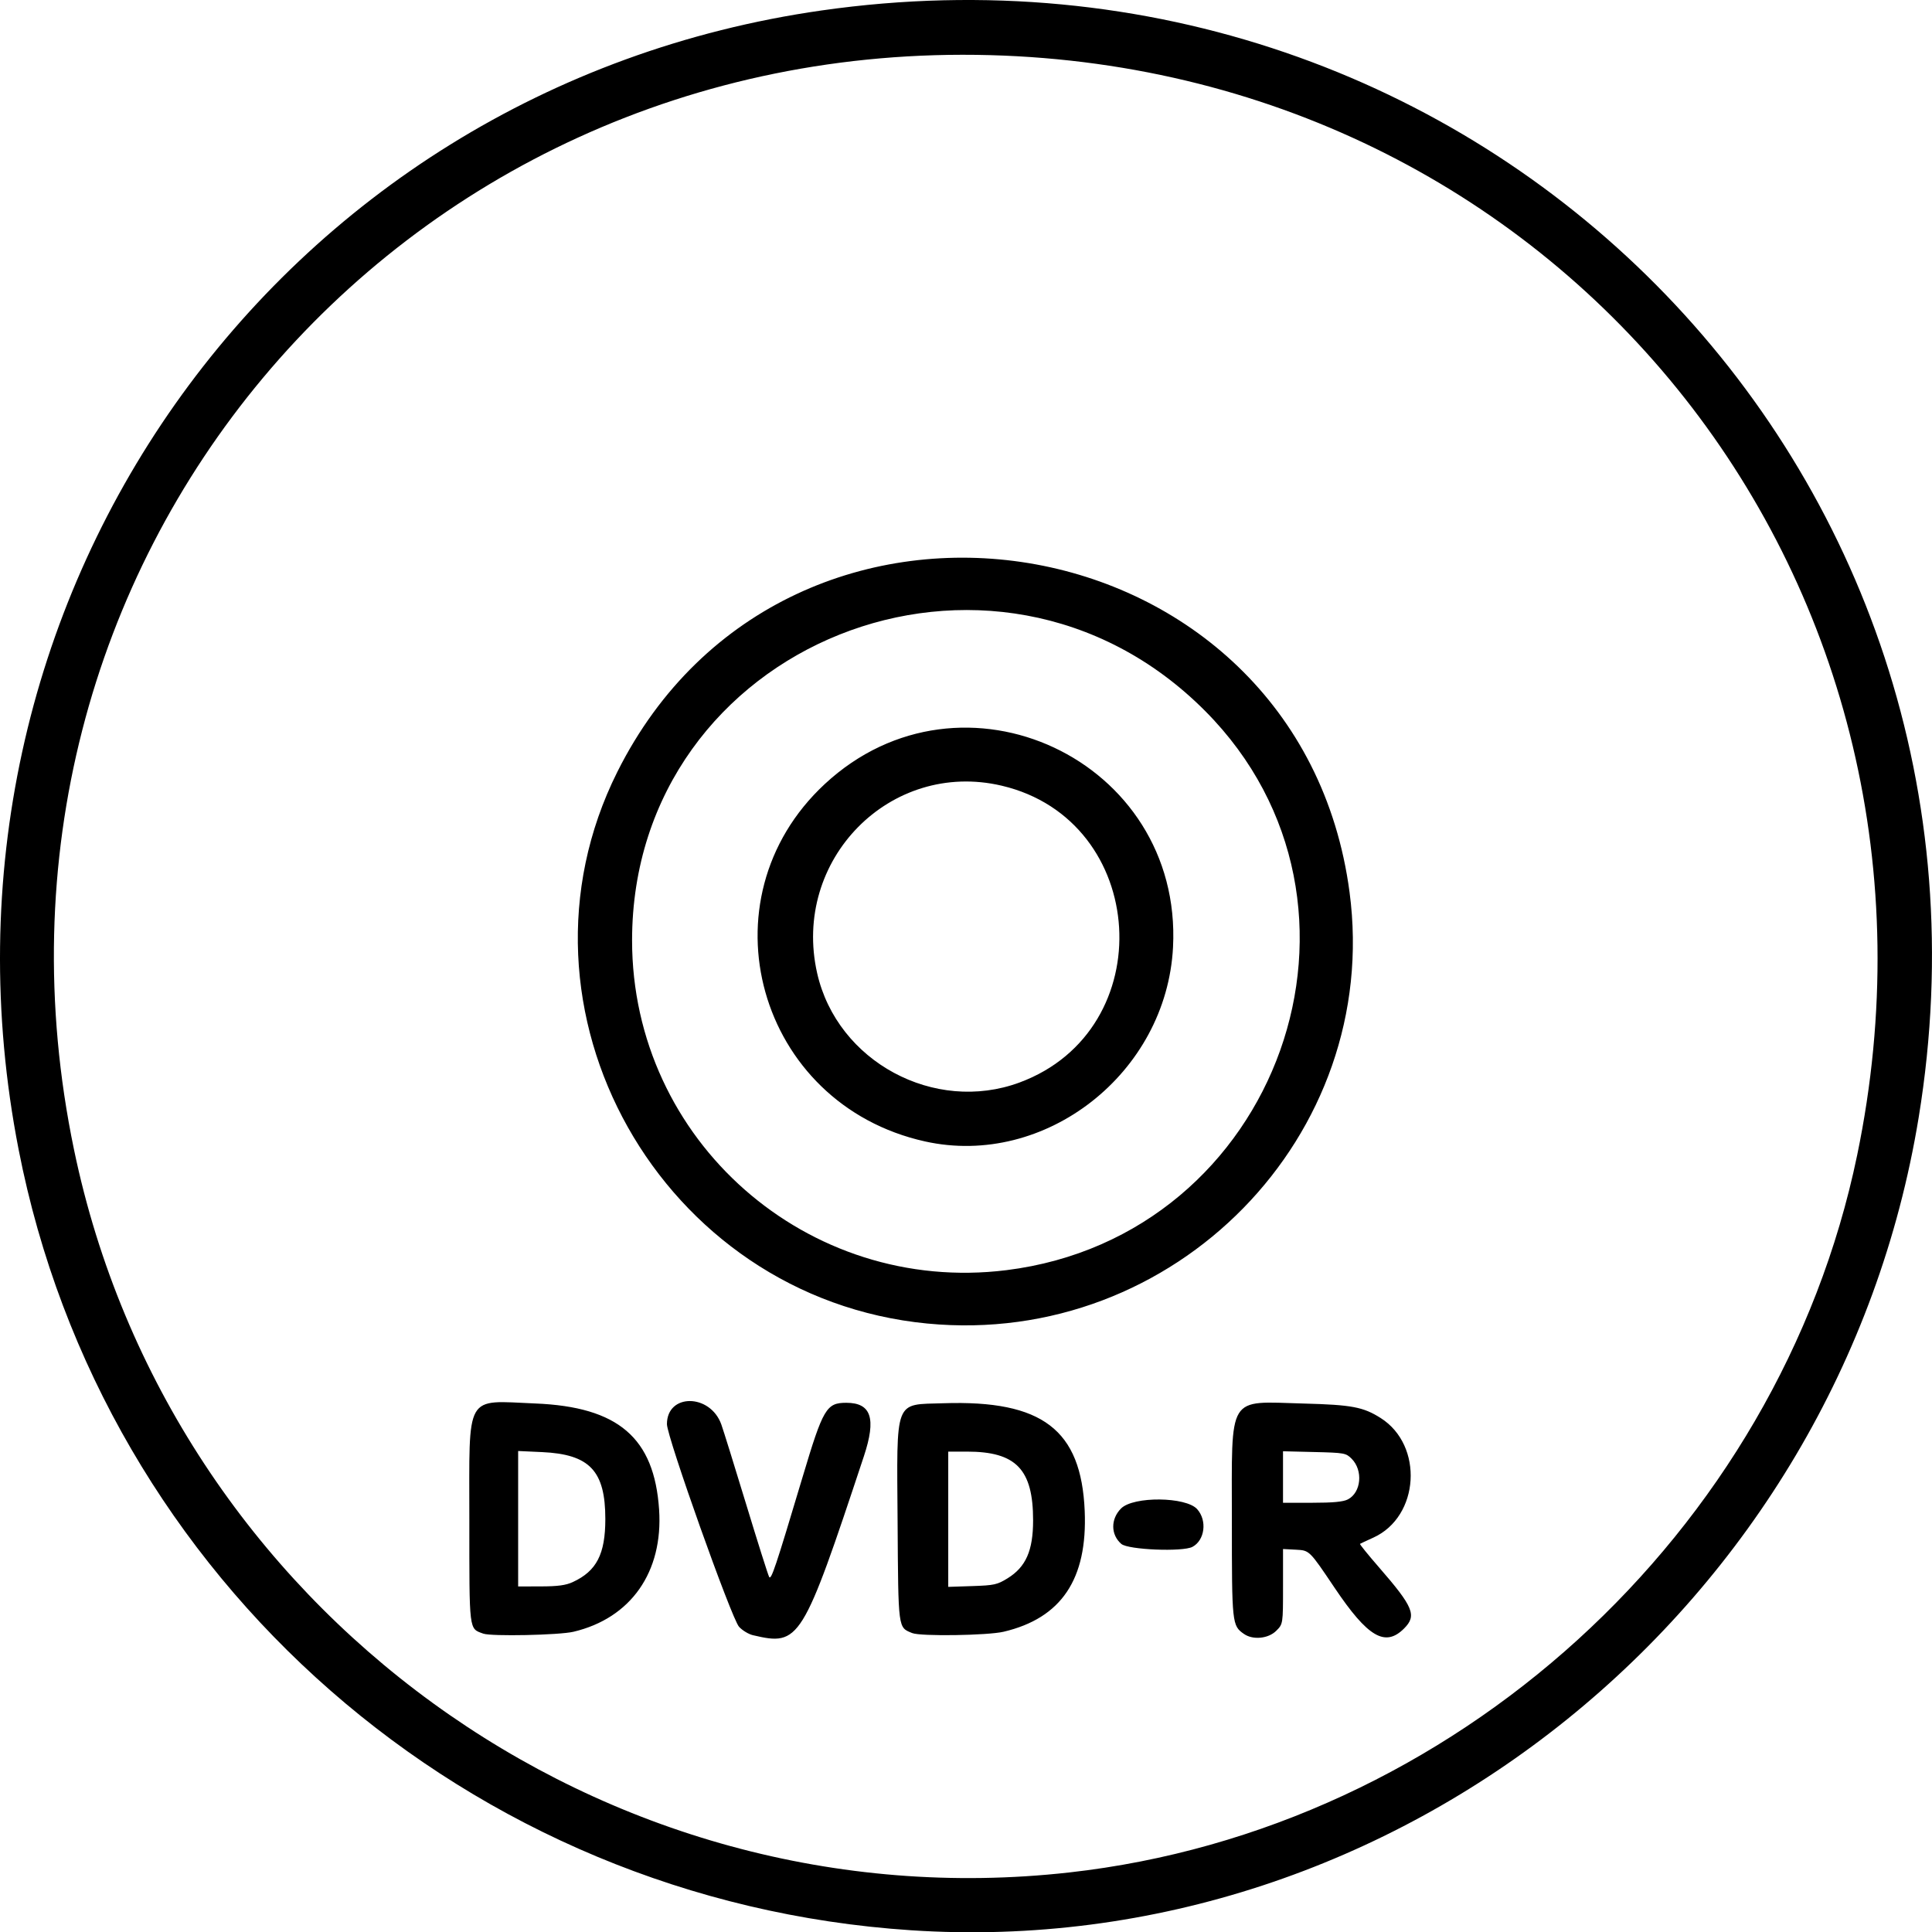 <?xml version="1.0" encoding="UTF-8" standalone="no"?>
<!-- Created with Inkscape (http://www.inkscape.org/) -->

<svg
   width="219.879mm"
   height="219.91mm"
   viewBox="0 0 219.879 219.91"
   version="1.1"
   id="svg1"
   xml:space="preserve"
   xmlns="http://www.w3.org/2000/svg"
   xmlns:svg="http://www.w3.org/2000/svg"><defs
     id="defs1" /><g
     id="layer1"
     transform="translate(50.504,208.334)"><path
       style="fill:#000000"
       d="M 53.181,11.347 C 2.862,8.027 -38.816,-28.439 -48.388,-77.523 -60.516,-139.711 -19.246,-198.25 42.995,-207.143 117.783,-217.829 179.969,-155.081 167.858,-81.152 158.743,-25.509 108.523,14.999 53.181,11.347 Z M 71.173,4.77 C 114.921,-0.119 151.913,-33.788 160.856,-76.857 174.281,-141.511 127.969,-200.271 62.177,-202.059 -5.63,-203.901 -55.882,-143.858 -42.08,-77.489 -31.199,-25.164 18.17,10.694 71.173,4.77 Z M 35.193,-22.231 c -0.507,-0.119 -1.224,-0.554 -1.592,-0.966 -0.859,-0.961 -8.202,-21.603 -8.202,-23.056 0,-3.519 4.912,-3.499 6.187,0.026 0.222,0.614 1.488,4.683 2.814,9.041 1.325,4.358 2.508,8.1 2.629,8.315 0.233,0.417 0.713,-1.014 3.819,-11.398 2.325,-7.774 2.703,-8.414 4.96,-8.414 2.849,0 3.434,1.775 2.005,6.085 -6.998,21.112 -7.309,21.615 -12.619,20.366 z m 55.881,-0.142 c -1.362,-0.954 -1.38,-1.126 -1.38,-12.869 5.48e-4,-14.583 -0.609,-13.59 8.202,-13.356 5.447,0.145 6.746,0.39 8.731,1.647 4.924,3.118 4.429,11.223 -0.83,13.611 -0.78,0.354 -1.464,0.674 -1.52,0.712 -0.056,0.037 0.911,1.233 2.149,2.656 3.94,4.532 4.339,5.503 2.868,6.974 -2.155,2.155 -4.128,0.996 -7.923,-4.651 -2.845,-4.233 -2.845,-4.233 -4.35,-4.313 l -1.505,-0.079 v 4.267 c 0,4.267 0,4.267 -0.773,5.04 -0.897,0.897 -2.654,1.07 -3.667,0.36 z m 11.825,-15.317 c 1.518,-0.785 1.749,-3.302 0.424,-4.628 -0.647,-0.647 -0.825,-0.679 -4.242,-0.762 l -3.567,-0.087 v 2.931 2.931 h 3.32 c 2.386,0 3.53,-0.108 4.064,-0.384 z M 4.498,-22.412 c -1.648,-0.602 -1.587,-0.108 -1.587,-12.969 0,-14.576 -0.58,-13.556 7.522,-13.224 9.425,0.386 13.526,3.902 14.074,12.069 0.478,7.109 -3.211,12.37 -9.753,13.913 -1.626,0.383 -9.35,0.543 -10.255,0.211 z m 10.186,-5.869 c 2.707,-1.247 3.704,-3.178 3.704,-7.174 0,-5.489 -1.779,-7.369 -7.21,-7.618 l -2.712,-0.124 v 7.708 7.708 l 2.58,-0.006 c 1.937,-0.004 2.843,-0.127 3.638,-0.493 z m 38.629,5.805 c -1.624,-0.665 -1.58,-0.333 -1.662,-12.607 -0.094,-14.243 -0.434,-13.364 5.234,-13.55 11.24,-0.369 15.668,3.009 16.06,12.252 0.329,7.762 -2.651,12.203 -9.227,13.753 -1.821,0.429 -9.455,0.541 -10.404,0.152 z m 10.866,-6.241 c 2.073,-1.283 2.893,-3.149 2.893,-6.586 0,-5.812 -1.935,-7.825 -7.525,-7.825 h -2.132 v 7.697 7.697 l 2.734,-0.09 c 2.502,-0.083 2.844,-0.158 4.031,-0.893 z m 12.935,-3.903 c -1.216,-1.046 -1.228,-2.84 -0.028,-4.04 1.401,-1.401 7.386,-1.343 8.66,0.084 1.153,1.292 0.873,3.533 -0.537,4.287 -1.106,0.592 -7.318,0.338 -8.096,-0.332 z M 55.043,-57.702 c -30.347,-2.922 -48.806,-35.754 -35.293,-62.777 19.381,-38.759 77.653,-29.187 83.338,13.69 3.673,27.709 -19.902,51.796 -48.045,49.086 z m 8.993,-6.076 c 31.051,-3.858 44.487,-41.632 22.631,-63.625 -24.042,-24.193 -65.226,-7.723 -65.235,26.088 -0.006,22.774 19.945,40.352 42.604,37.537 z M 54.769,-78.429 C 35.71,-82.66 29.186,-105.944 43.37,-119.109 58.994,-133.61 84.086,-121.852 82.997,-100.542 82.265,-86.204 68.46,-75.39 54.769,-78.429 Z M 65.536,-85.139 c 16.155,-5.982 14.716,-29.841 -2.036,-33.776 -12.689,-2.98 -23.934,8.456 -21,21.357 2.285,10.045 13.345,16.008 23.036,12.42 z"
       id="path2" /></g></svg>

